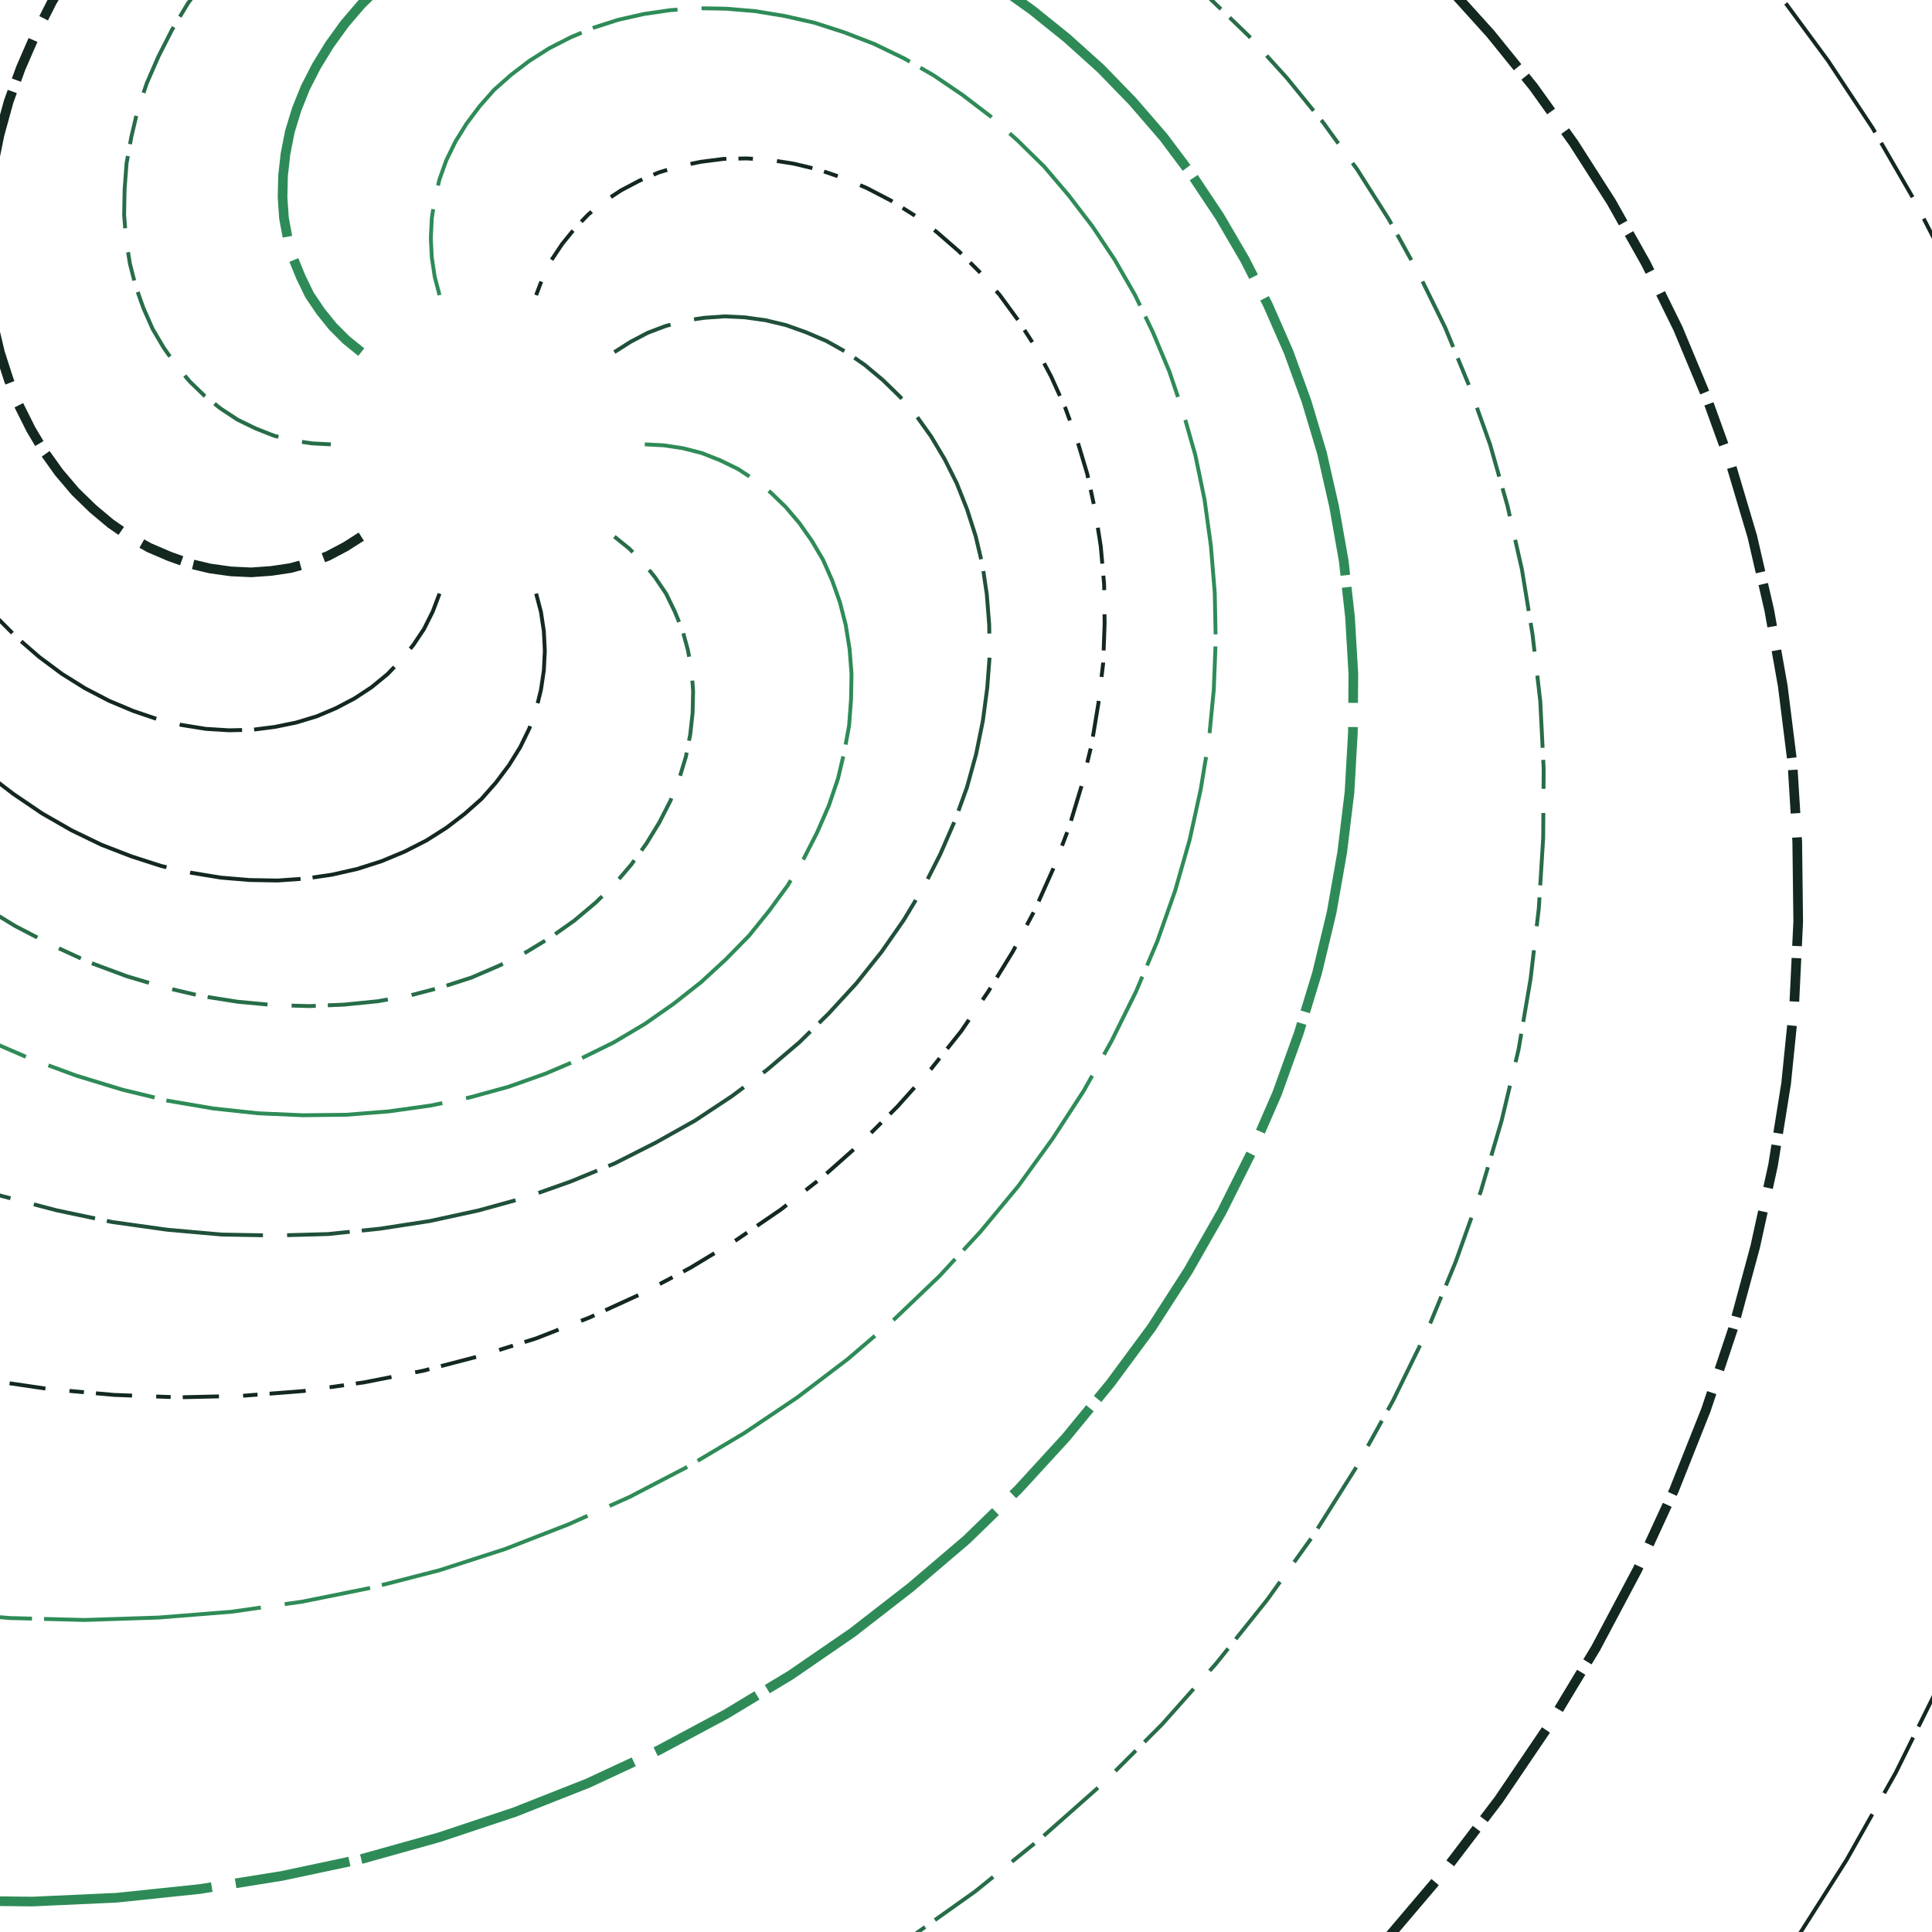 <svg preserveAspectRatio="xMinYMin meet" viewBox="0 0 4000 4000" fill="none" xmlns="http://www.w3.org/2000/svg"><path d="M1335,920L1374,922L1414,928L1453,938L1491,953L1528,971L1563,994L1596,1020L1627,1050L1655,1083L1681,1120L1704,1159L1723,1202L1739,1247L1751,1294L1759,1344L1763,1395L1762,1448L1758,1502L1748,1557L1735,1612L1716,1668L1692,1723L1664,1778L1631,1833L1593,1885L1551,1937L1503,1986L1452,2033L1395,2078L1335,2120L1271,2158L1202,2192L1129,2223L1053,2250L973,2272L891,2289L805,2301L717,2308L627,2309L535,2305L442,2295L348,2279L253,2256L158,2227L63,2192L-32,2151L-126,2103" style="stroke-dasharray: 230,50,575,25; --offset: 880; stroke: #2E8B57; stroke-width: 0.2%;" pathLength="8800"><animate attributeName="stroke-dashoffset" values="0;880" dur="4s" calcMode="linear" repeatCount="indefinite" /></path><path d="M1272,1111L1303,1136L1331,1164L1356,1195L1379,1229L1397,1266L1413,1305L1424,1345L1432,1388L1435,1431L1434,1476L1429,1521L1420,1567L1406,1613L1388,1658L1365,1703L1338,1747L1307,1790L1272,1831L1233,1869L1189,1906L1141,1940L1090,1971L1034,1999L976,2024L914,2044L849,2061L782,2073L712,2080L641,2083L567,2081L492,2074L416,2062L339,2044L262,2021L184,1992L108,1957L31,1917L-44,1871L-117,1819L-189,1761" style="stroke-dasharray: 50,50,125,25; --offset: 250; stroke: #276D48; stroke-width: 0.2%;" pathLength="2500"><animate attributeName="stroke-dashoffset" values="0;250" dur="4s" calcMode="linear" repeatCount="indefinite" /></path><path d="M1110,1229L1120,1267L1126,1307L1128,1347L1126,1388L1120,1428L1110,1469L1096,1508L1077,1547L1054,1584L1027,1620L997,1654L962,1685L924,1714L883,1740L838,1763L790,1783L740,1799L687,1811L632,1819L575,1823L517,1822L457,1817L396,1807L334,1793L272,1773L210,1749L148,1719L87,1684L28,1644L-31,1599L-87,1549L-142,1495L-193,1435" style="stroke-dasharray: 230,50,575,25; --offset: 880; stroke: #13281F; stroke-width: 0.2%;" pathLength="11440"><animate attributeName="stroke-dashoffset" values="0;880" dur="4s" calcMode="linear" repeatCount="indefinite" /></path><path d="M910,1229L896,1266L878,1302L856,1335L830,1367L802,1396L769,1423L734,1446L696,1466L656,1483L613,1496L569,1505L522,1511L474,1512L426,1509L376,1501L326,1489L276,1472L226,1451L176,1425L128,1395L81,1360L35,1320L-8,1277L-50,1229L-88,1177L-124,1121L-156,1061L-185,997M-193,126L-160,40L-122,-45L-77,-130M3583,-132L3687,-7L3785,126L3877,265L3962,412L4040,564L4110,723L4172,887M4166,3109L4096,3298L4016,3486L3925,3670L3823,3851L3710,4029" style="stroke-dasharray: 130,50,325,25; --offset: 530; stroke: #13281F; stroke-width: 0.2%;" pathLength="10070"><animate attributeName="stroke-dashoffset" values="0;530" dur="4s" calcMode="linear" repeatCount="indefinite" /></path><path d="M748,1111L715,1132L679,1151L642,1165L602,1176L562,1182L520,1185L478,1183L435,1177L393,1167L351,1152L309,1134L268,1111L229,1084L192,1053L156,1018L122,978L92,936L64,889L39,839L18,786L0,730L-14,671L-23,610L-28,547L-29,482L-24,416L-15,348L-1,279L18,210L43,141L73,72L108,3L149,-65L195,-131L247,-196M2895,-129L2993,-33L3086,70L3175,180L3258,296L3336,418L3408,546L3474,680L3532,819L3584,963L3628,1111L3663,1263L3691,1420L3711,1580L3721,1743L3723,1908L3715,2075L3698,2243L3671,2412L3634,2581L3588,2751L3532,2919L3466,3085L3390,3250L3304,3412L3208,3571L3103,3726L2988,3877L2864,4023L2730,4163" style="stroke-dasharray: 90,50,225,25; --offset: 390; stroke: #13281F; stroke-width: 0.5%;" pathLength="6630"><animate attributeName="stroke-dashoffset" values="0;390" dur="4s" calcMode="linear" repeatCount="indefinite" /></path><path d="M685,920L646,918L606,912L567,902L529,887L492,869L457,846L424,820L393,790L365,757L339,720L316,681L297,638L281,593L269,546L261,496L257,445L258,392L262,338L272,283L285,228L304,172L328,117L356,62L389,7L427,-45L469,-97L517,-146L568,-193M2328,-147L2417,-80L2502,-6L2585,74L2664,161L2739,253L2810,351L2876,455L2936,564L2992,678L3041,797L3085,920L3121,1047L3151,1179L3173,1314L3189,1452L3196,1592L3195,1735L3186,1880L3169,2026L3144,2173L3109,2320L3066,2466L3014,2612L2954,2757L2884,2900L2806,3041L2719,3179L2623,3313L2518,3444L2406,3570L2285,3691L2155,3806L2019,3916L1874,4019L1723,4115" style="stroke-dasharray: 60,50,150,25; --offset: 285; stroke: #276D48; stroke-width: 0.2%;" pathLength="2850"><animate attributeName="stroke-dashoffset" values="0;285" dur="4s" calcMode="linear" repeatCount="indefinite" /></path><path d="M748,729L717,704L689,676L664,645L641,611L623,574L607,535L596,495L588,452L585,409L586,364L591,319L600,273L614,227L632,182L655,137L682,93L713,50L748,9L787,-29L831,-66L879,-100L930,-131L986,-159L1044,-184M1758,-181L1836,-152L1912,-117L1989,-77L2064,-31L2137,21L2209,79L2279,142L2345,210L2409,284L2469,364L2525,448L2577,537L2625,631L2668,729L2705,831L2737,938L2762,1048L2782,1161L2795,1277L2802,1396L2801,1517L2794,1640L2779,1764L2757,1889L2727,2014L2689,2139L2644,2264L2590,2388L2529,2510L2460,2631L2384,2749L2299,2864L2207,2976L2108,3084L2001,3188L1886,3286L1765,3380L1637,3468L1503,3549L1363,3624L1217,3692L1065,3752L909,3804L748,3849L583,3884L414,3911L242,3929L67,3937L-111,3935" style="stroke-dasharray: 240,50,600,25; --offset: 915; stroke: #2E8B57; stroke-width: 0.5%;" pathLength="10980"><animate attributeName="stroke-dashoffset" values="0;915" dur="4s" calcMode="linear" repeatCount="indefinite" /></path><path d="M910,611L900,573L894,533L892,493L894,452L900,412L910,371L924,332L943,293L966,256L993,220L1023,186L1058,155L1096,126L1137,100L1182,77L1230,57L1280,41L1333,29L1388,21L1445,17L1503,18L1563,23L1624,33L1686,47L1748,67L1810,91L1872,121L1933,156L1992,196L2051,241L2107,291L2162,345L2213,405L2262,469L2308,538L2350,611L2387,688L2421,769L2450,855L2475,943L2494,1035L2507,1130L2515,1227L2517,1326L2513,1428L2503,1531L2486,1634L2463,1739L2433,1844L2396,1949L2352,2053L2301,2156L2244,2258L2179,2358L2108,2456L2030,2550L1945,2642L1853,2730L1755,2814L1651,2893L1541,2967L1425,3036L1304,3099L1177,3156L1046,3207L910,3251L770,3287L626,3316L479,3337L328,3349L175,3354L21,3350L-136,3337" style="stroke-dasharray: 180,50,450,25; --offset: 705; stroke: #2E8B57; stroke-width: 0.2%;" pathLength="16215"><animate attributeName="stroke-dashoffset" values="0;705" dur="4s" calcMode="linear" repeatCount="indefinite" /></path><path d="M1110,611L1124,574L1142,538L1164,505L1190,473L1218,444L1251,417L1286,394L1324,374L1364,357L1407,344L1451,335L1498,329L1546,328L1594,331L1644,339L1694,351L1744,368L1794,389L1844,415L1892,445L1939,480L1985,520L2028,563L2070,611L2108,663L2144,719L2176,779L2205,843L2230,911L2251,981L2267,1055L2279,1131L2286,1210L2287,1291L2284,1373L2274,1457L2260,1542L2239,1628L2213,1714L2180,1800L2142,1885L2097,1970L2046,2053L1990,2135L1927,2214L1858,2291L1783,2366L1703,2437L1617,2504L1525,2567L1429,2625L1327,2679L1220,2728L1110,2771L995,2807L876,2838L754,2862L628,2880L500,2890L369,2893L236,2888L102,2876L-34,2856L-170,2828" style="stroke-dasharray: 30,50,75,25; --offset: 180; stroke: #13281F; stroke-width: 0.2%;" pathLength="2880"><animate attributeName="stroke-dashoffset" values="0;180" dur="4s" calcMode="linear" repeatCount="indefinite" /></path><path d="M1272,729L1305,708L1341,689L1378,675L1418,664L1458,658L1500,655L1542,657L1585,663L1627,673L1669,688L1711,706L1752,729L1791,756L1828,787L1864,822L1898,862L1928,904L1956,951L1981,1001L2002,1054L2020,1110L2034,1169L2043,1230L2048,1293L2049,1358L2044,1424L2035,1492L2021,1561L2002,1630L1977,1699L1947,1768L1912,1837L1871,1905L1825,1971L1773,2036L1716,2098L1655,2158L1588,2215L1516,2269L1439,2320L1357,2366L1272,2409L1182,2446L1089,2479L991,2506L890,2528L786,2544L679,2555L570,2558L459,2556L346,2546L232,2530L118,2506L3,2476L-112,2438" style="stroke-dasharray: 130,50,325,25; --offset: 530; stroke: #20503A; stroke-width: 0.2%;" pathLength="6890"><animate attributeName="stroke-dashoffset" values="0;530" dur="4s" calcMode="linear" repeatCount="indefinite" /></path></svg>